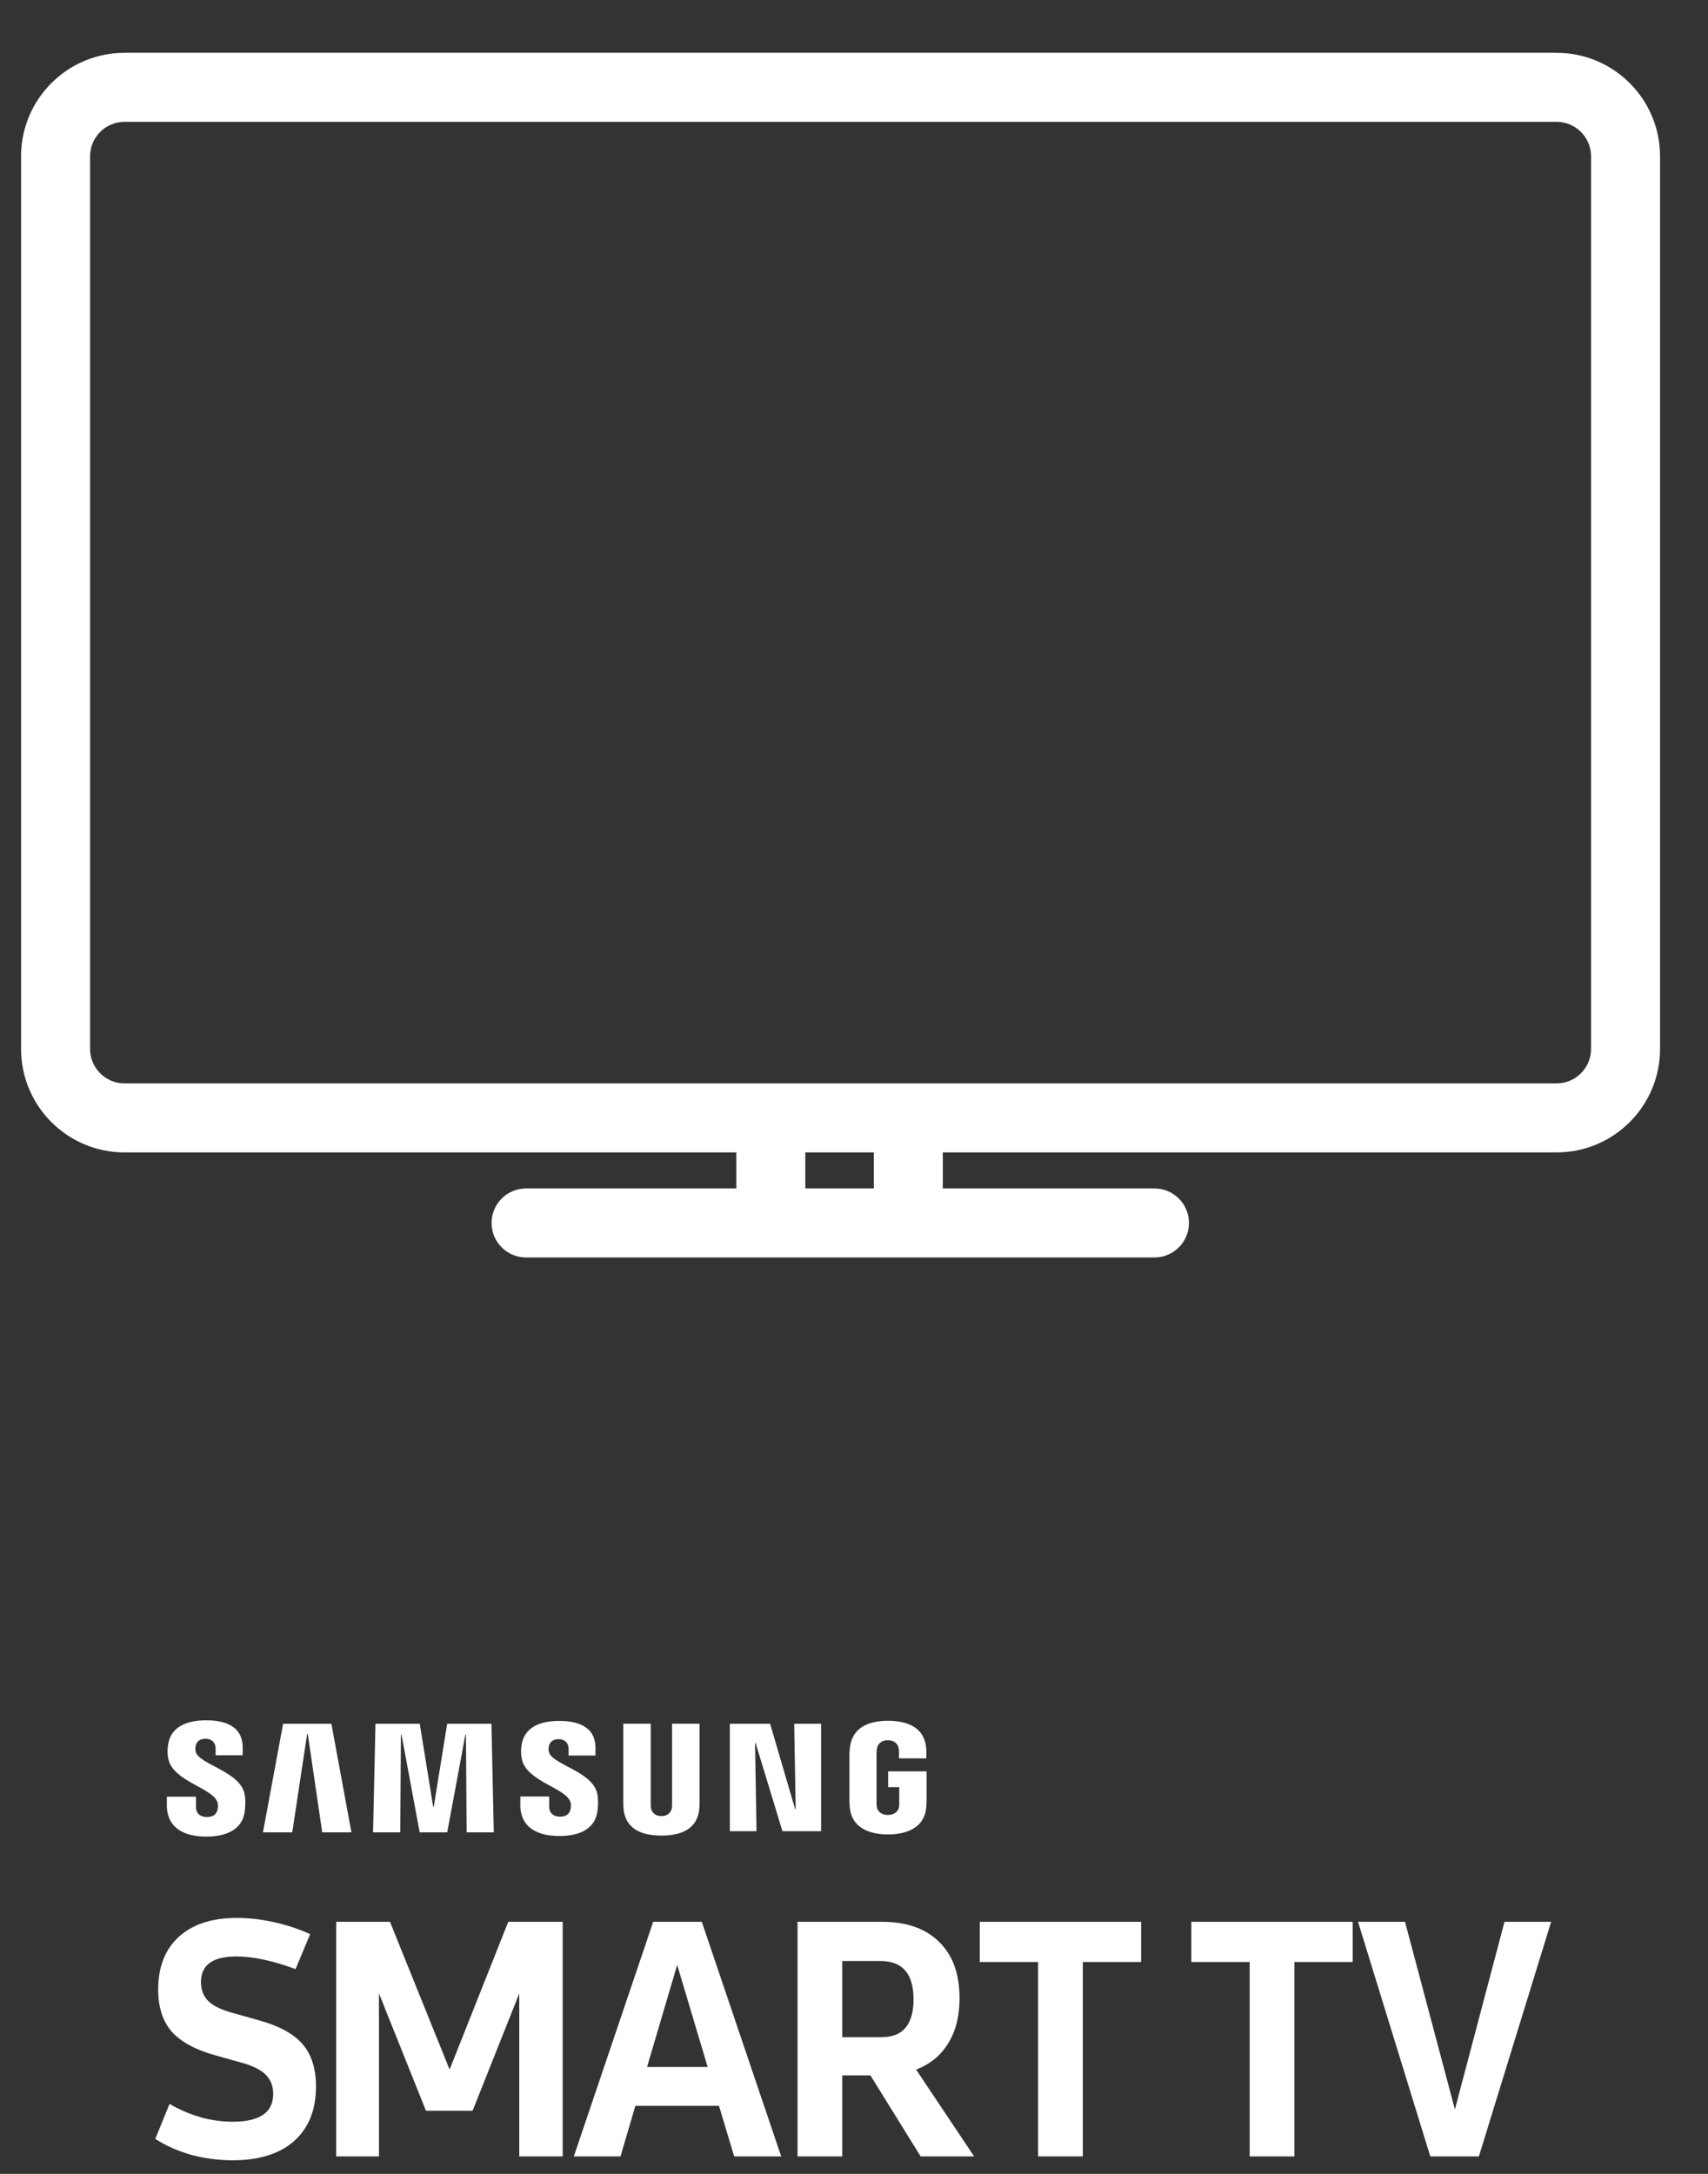 <svg width="99" height="126" viewBox="0 0 99 126" fill="none" xmlns="http://www.w3.org/2000/svg">
<rect x="0" y="0" width="99" height="126" fill="#333333" stroke="none"/>
<path d="M66.915 72.884C68.019 72.884 68.915 71.989 68.915 70.884C68.915 69.78 68.019 68.884 66.915 68.884V72.884ZM30.492 68.884C29.388 68.884 28.492 69.78 28.492 70.884C28.492 71.989 29.388 72.884 30.492 72.884V68.884ZM7.221 5.061V7.061H90.221V5.061V3.061H7.221V5.061ZM94.221 9.061H92.221V60.795H94.221H96.221V9.061H94.221ZM90.221 64.795V62.795H7.221V64.795V66.795H90.221V64.795ZM3.221 60.795H5.221V9.061H3.221H1.221V60.795H3.221ZM7.221 64.795V62.795C6.117 62.795 5.221 61.9 5.221 60.795H3.221H1.221C1.221 64.109 3.907 66.795 7.221 66.795V64.795ZM94.221 60.795H92.221C92.221 61.9 91.326 62.795 90.221 62.795V64.795V66.795C93.535 66.795 96.221 64.109 96.221 60.795H94.221ZM90.221 5.061V7.061C91.326 7.061 92.221 7.956 92.221 9.061H94.221H96.221C96.221 5.747 93.535 3.061 90.221 3.061V5.061ZM7.221 5.061V3.061C3.907 3.061 1.221 5.747 1.221 9.061H3.221H5.221C5.221 7.956 6.117 7.061 7.221 7.061V5.061ZM44.679 69.051H46.679V64.827H44.679H42.679V69.051H44.679ZM52.648 69.051H54.648V64.827H52.648H50.648V69.051H52.648ZM66.915 70.884V68.884H30.492V70.884V72.884H66.915V70.884Z" fill="white"/>
<g clip-path="url(#clip0_16624_115054)">
<path d="M46.12 104.852L46.034 99.912H47.592V106.138H45.352L43.797 101.028H43.764L43.85 106.138H42.303V99.912H44.639L46.086 104.852H46.12Z" fill="white"/>
<path d="M17.803 100.495L16.941 106.204H15.242L16.409 99.912H19.208L20.369 106.204H18.677L17.838 100.495H17.803Z" fill="white"/>
<path d="M24.326 106.204L23.273 100.547H23.239L23.2 106.204H21.624L21.763 99.912H24.331L25.108 104.722H25.141L25.919 99.912H28.485L28.621 106.204H27.048L27.007 100.547H26.974L25.922 106.204H24.326Z" fill="white"/>
<path d="M12.592 104.428C12.654 104.581 12.635 104.777 12.607 104.895C12.554 105.104 12.412 105.318 11.993 105.318C11.599 105.318 11.36 105.092 11.36 104.746V104.137H9.672L9.671 104.624C9.671 106.027 10.775 106.45 11.959 106.45C13.097 106.45 14.034 106.061 14.183 105.013C14.259 104.469 14.203 104.114 14.176 103.979C13.911 102.662 11.523 102.269 11.345 101.532C11.315 101.406 11.323 101.272 11.338 101.2C11.382 101 11.519 100.779 11.913 100.779C12.281 100.779 12.498 101.006 12.498 101.35C12.498 101.465 12.498 101.738 12.498 101.738H14.067V101.296C14.067 99.925 12.837 99.711 11.946 99.711C10.827 99.711 9.912 100.081 9.745 101.105C9.699 101.388 9.693 101.64 9.759 101.956C10.034 103.242 12.269 103.614 12.592 104.428Z" fill="white"/>
<path d="M33.053 104.417C33.115 104.568 33.095 104.759 33.067 104.877C33.016 105.086 32.875 105.296 32.459 105.296C32.07 105.296 31.833 105.07 31.833 104.732L31.832 104.128H30.161L30.159 104.609C30.159 105.998 31.254 106.417 32.425 106.417C33.551 106.417 34.48 106.033 34.626 104.994C34.703 104.454 34.648 104.103 34.621 103.972C34.357 102.667 31.993 102.277 31.817 101.548C31.787 101.422 31.796 101.29 31.811 101.222C31.856 101.02 31.991 100.804 32.38 100.804C32.745 100.804 32.958 101.026 32.958 101.367C32.958 101.482 32.958 101.752 32.958 101.752H34.515V101.315C34.515 99.959 33.294 99.746 32.412 99.746C31.305 99.746 30.398 100.111 30.234 101.128C30.189 101.407 30.184 101.654 30.249 101.969C30.52 103.241 32.733 103.611 33.053 104.417Z" fill="white"/>
<path d="M38.339 105.262C38.775 105.262 38.912 104.96 38.942 104.806C38.954 104.737 38.958 104.646 38.956 104.565V99.909H40.548V104.422C40.551 104.538 40.54 104.776 40.534 104.836C40.423 106.01 39.494 106.391 38.338 106.391C37.181 106.391 36.251 106.01 36.141 104.836C36.136 104.776 36.124 104.538 36.128 104.422V99.909H37.718V104.565C37.718 104.646 37.72 104.738 37.732 104.806C37.766 104.96 37.899 105.262 38.339 105.262Z" fill="white"/>
<path d="M51.465 105.196C51.921 105.196 52.08 104.908 52.109 104.74C52.121 104.668 52.124 104.58 52.123 104.501V103.587H51.477V102.669H53.709V104.357C53.707 104.475 53.705 104.562 53.686 104.772C53.581 105.917 52.588 106.325 51.473 106.325C50.355 106.325 49.364 105.917 49.258 104.772C49.239 104.562 49.237 104.475 49.235 104.357L49.236 101.708C49.236 101.596 49.25 101.398 49.262 101.293C49.402 100.117 50.355 99.739 51.473 99.739C52.589 99.739 53.565 100.115 53.681 101.293C53.702 101.494 53.695 101.708 53.695 101.708V101.918H52.108V101.565C52.11 101.566 52.106 101.416 52.088 101.326C52.061 101.187 51.94 100.867 51.461 100.867C51.002 100.867 50.868 101.17 50.834 101.326C50.815 101.409 50.807 101.521 50.807 101.623V104.501C50.806 104.58 50.811 104.668 50.824 104.74C50.851 104.908 51.009 105.196 51.465 105.196Z" fill="white"/>
<path fill-rule="evenodd" clip-rule="evenodd" d="M13.489 125.212C12.662 125.212 11.855 125.106 11.066 124.893C10.29 124.668 9.601 124.361 9 123.973L9.826 121.944C11.016 122.633 12.236 122.977 13.489 122.977C15.053 122.977 15.836 122.439 15.836 121.362C15.836 120.912 15.692 120.542 15.404 120.254C15.116 119.966 14.653 119.735 14.014 119.559L12.474 119.127C11.31 118.802 10.465 118.339 9.939 117.738C9.426 117.137 9.169 116.329 9.169 115.315C9.169 114 9.57 112.98 10.371 112.254C11.172 111.528 12.293 111.165 13.733 111.165C14.421 111.165 15.135 111.246 15.874 111.409C16.612 111.571 17.314 111.803 17.977 112.104L17.132 114.132C15.817 113.644 14.672 113.399 13.695 113.399C12.33 113.399 11.648 113.894 11.648 114.883C11.648 115.334 11.792 115.703 12.08 115.991C12.368 116.267 12.831 116.492 13.47 116.667L15.01 117.099C16.187 117.425 17.032 117.888 17.545 118.489C18.058 119.09 18.315 119.904 18.315 120.93C18.315 122.295 17.889 123.353 17.038 124.104C16.199 124.843 15.016 125.212 13.489 125.212Z" fill="white"/>
<path fill-rule="evenodd" clip-rule="evenodd" d="M32.615 111.39V124.987H30.098V115.541L27.394 122.339H24.689L21.966 115.541V124.987H19.487V111.39H22.605L26.06 119.954L29.459 111.39H32.615Z" fill="white"/>
<path fill-rule="evenodd" clip-rule="evenodd" d="M41.674 122.057H36.828L35.965 124.987H33.26L37.861 111.39H40.678L45.28 124.987H42.556L41.674 122.057ZM41.017 119.804L39.251 113.888L37.505 119.804H41.017Z" fill="white"/>
<path fill-rule="evenodd" clip-rule="evenodd" d="M50.452 120.292H48.818V124.987H46.227V111.39H48.818H51.109C52.549 111.39 53.657 111.778 54.434 112.555C55.222 113.318 55.617 114.408 55.617 115.822C55.617 116.861 55.398 117.732 54.959 118.433C54.534 119.134 53.914 119.641 53.1 119.954L56.462 124.987H53.363L50.452 120.292ZM48.818 118.076H51.109C52.337 118.076 52.95 117.344 52.95 115.879C52.95 114.401 52.311 113.663 51.034 113.663H48.818V118.076Z" fill="white"/>
<path fill-rule="evenodd" clip-rule="evenodd" d="M66.143 113.719H62.763V124.987H60.171V113.719H56.791V111.39H62.763H66.143V113.719Z" fill="white"/>
<path fill-rule="evenodd" clip-rule="evenodd" d="M78.406 113.719H75.025V124.987H72.433V113.719H69.053V111.39H75.025H78.406V113.719Z" fill="white"/>
<path fill-rule="evenodd" clip-rule="evenodd" d="M89.908 111.39L85.72 124.987H82.903L78.715 111.39H81.438L84.33 122.264L87.204 111.39H89.908Z" fill="white"/>
</g>
<defs>
<clipPath id="clip0_16624_115054">
<rect width="80.908" height="25.501" fill="white" transform="translate(9 99.711)"/>
</clipPath>
</defs>
</svg>
